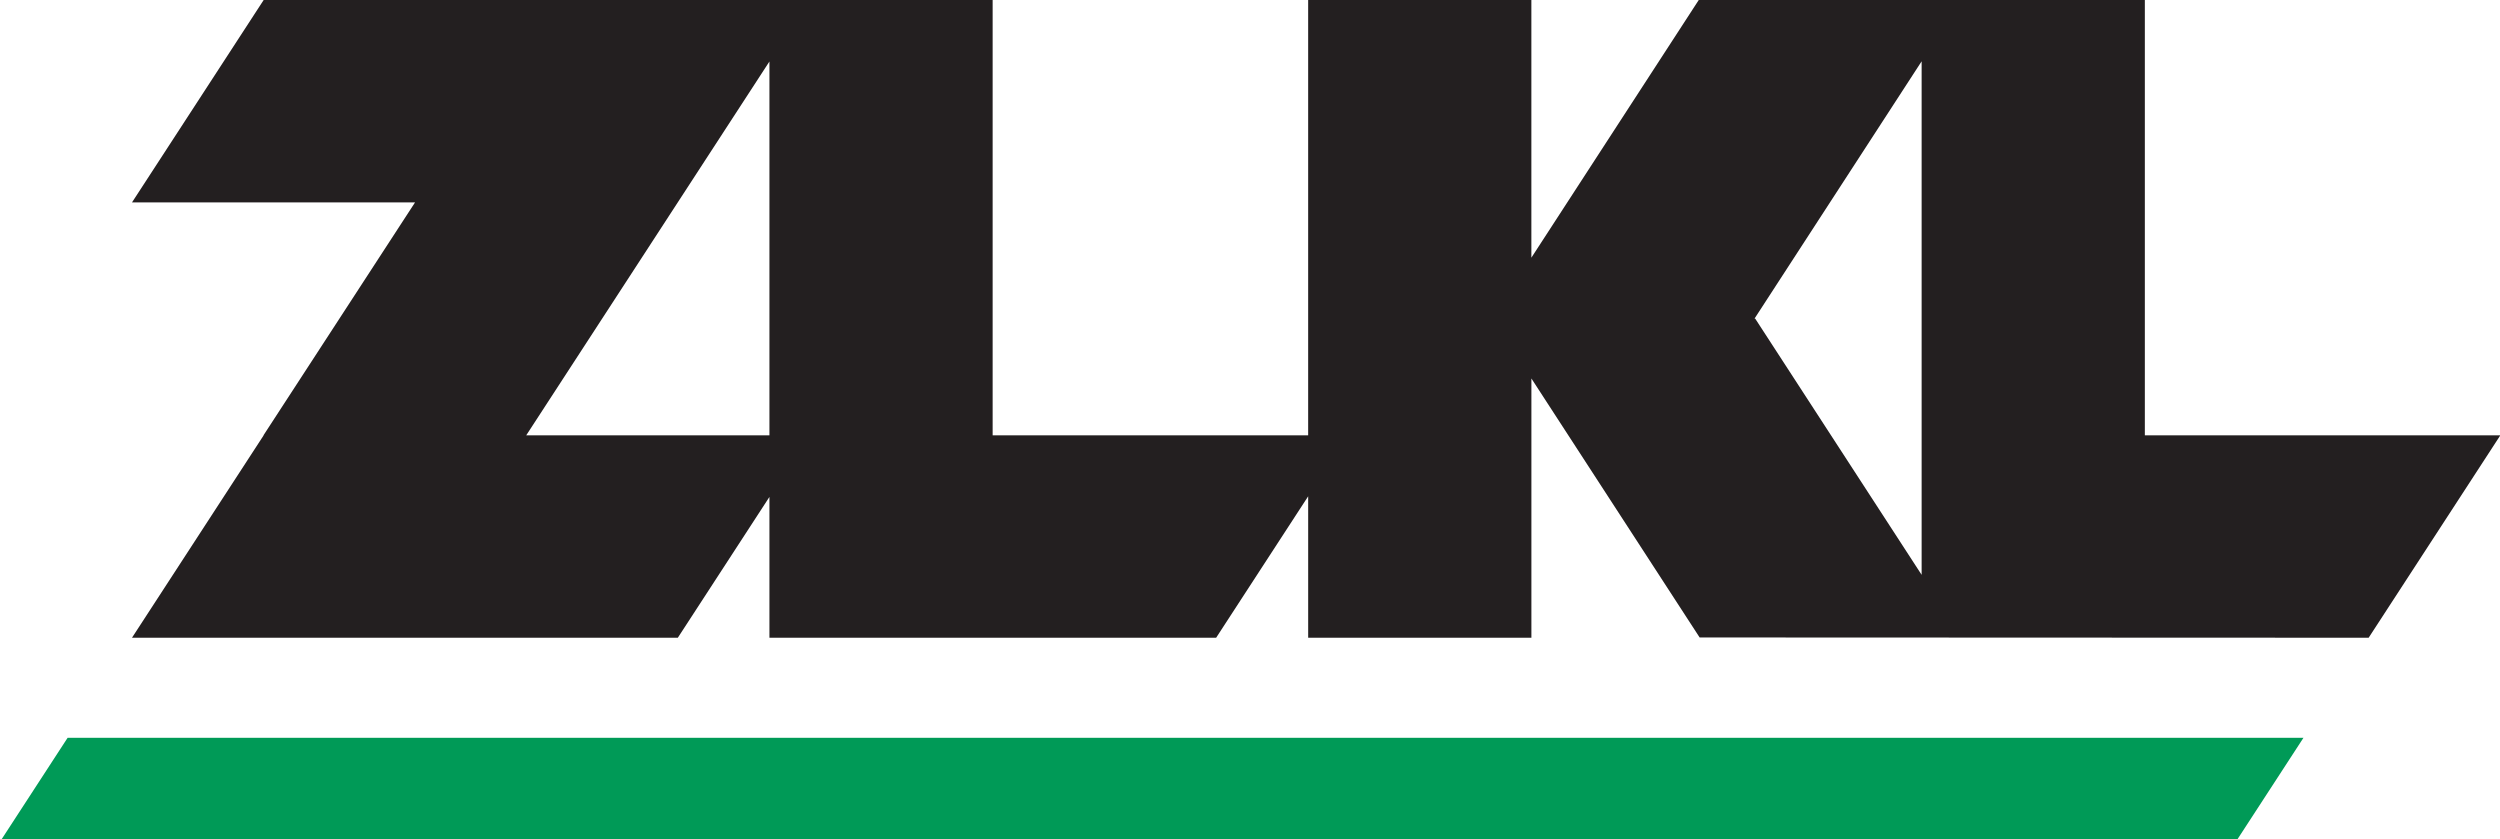 <svg id="Layer_1" xmlns="http://www.w3.org/2000/svg" xmlns:xlink="http://www.w3.org/1999/xlink" width="283.46" height="95.131" viewBox="0 0 283.46 95.131" enable-background="new 0 0 283.46 95.131"><path fill="#231f20" d="M243.191 49.358V0h-50.579l-18.979 29.218V0h-25.309v49.358H112.55V0H29.896l-14.93 22.95h32.093L29.875 49.358l.019.002L14.965 72.31h61.889l10.387-15.966V72.31h50.65l10.435-16.039V72.31h25.31V42.913l19.075 29.365 75.856.031 14.931-22.951H243.191zm-183.525.0L87.241 6.973v42.385H59.666zM199.012 36.127h-.079l18.949-29.175v58.225l-18.87-29.05z"/><polygon fill="#009a57" points="253.71,95.131 0.2,95.131 7.665,83.657 261.175,83.657"/></svg>